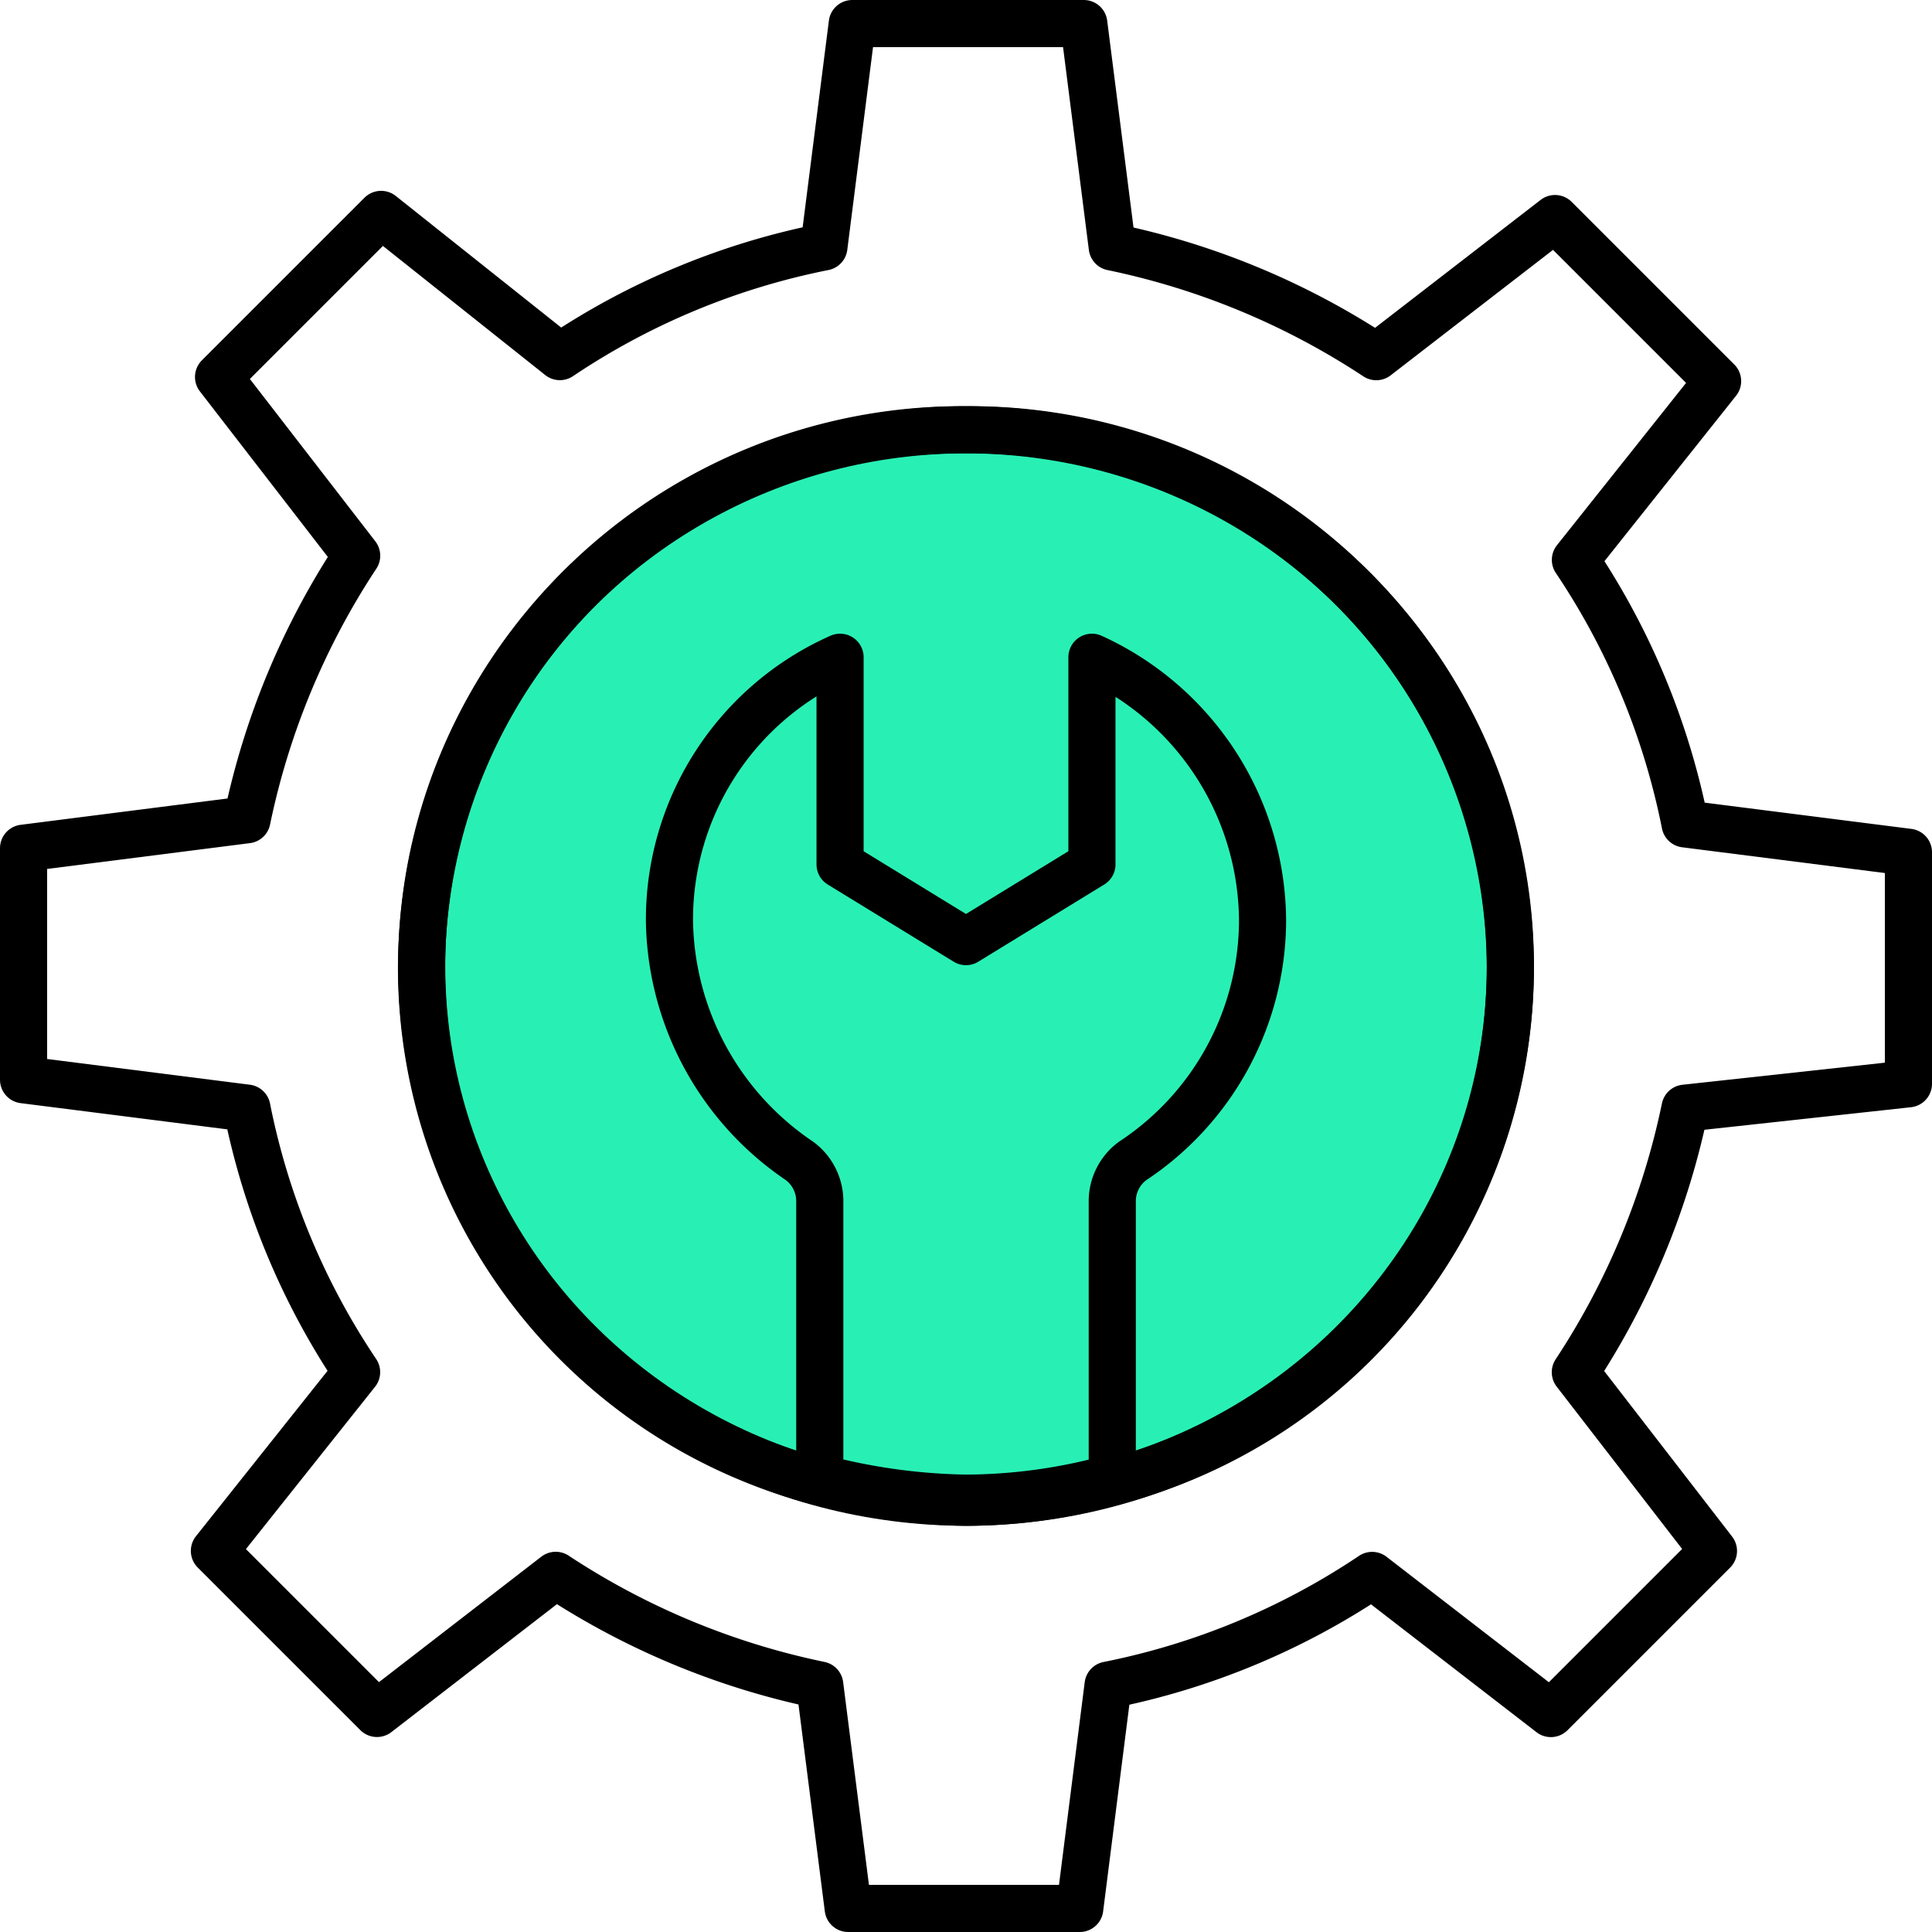 <svg xmlns="http://www.w3.org/2000/svg" width="82" height="82" viewBox="0 0 82 82">
  <g id="Group_4564" data-name="Group 4564" transform="translate(-193 -13069.043)">
    <g id="Group_1086" data-name="Group 1086" transform="translate(241.478 13119.927)">
      <ellipse id="Ellipse_610" data-name="Ellipse 610" cx="11.944" cy="11.502" rx="11.944" ry="11.502" transform="translate(0 0)" fill="none"/>
    </g>
    <circle id="Ellipse_788" data-name="Ellipse 788" cx="23.006" cy="23.006" r="23.006" transform="translate(211.41 13087.399)" fill="#28f0b4"/>
    <g id="preferences" transform="translate(194 13070.043)">
      <g id="Group_1115" data-name="Group 1115" transform="translate(0 0)">
        <g id="Group_1114" data-name="Group 1114">
          <path id="Path_1912" data-name="Path 1912" d="M72.317,47.835a32.2,32.2,0,0,1-4.655,11.207l5.862,7.586-6.9,6.9-7.586-5.862a30.887,30.887,0,0,1-11.207,4.655L46.628,81.8H36.8l-1.207-9.483a32.2,32.2,0,0,1-11.207-4.655L16.8,73.524l-6.9-6.9,6.035-7.586a30.887,30.887,0,0,1-4.655-11.207L1.8,46.628V36.8l9.483-1.207a32.2,32.2,0,0,1,4.655-11.207L10.076,16.8l6.9-6.9,7.586,6.035a30.887,30.887,0,0,1,11.207-4.655L36.973,1.8H46.8l1.207,9.483a32.2,32.2,0,0,1,11.207,4.655L66.8,10.076l6.9,6.9-6.035,7.586a30.887,30.887,0,0,1,4.655,11.207L81.8,36.973V46.8Z" transform="translate(-1.8 -1.8)" fill="none" stroke="#000" stroke-linecap="round" stroke-linejoin="round" stroke-miterlimit="10" stroke-width="2"/>
        </g>
      </g>
      <g id="Group_1116" data-name="Group 1116" transform="translate(16.897 17.241)">
        <ellipse id="Ellipse_787" data-name="Ellipse 787" cx="23.104" cy="22.759" rx="23.104" ry="22.759" fill="none" stroke="#000" stroke-linecap="round" stroke-linejoin="round" stroke-miterlimit="10" stroke-width="2"/>
        <path id="Path_1913" data-name="Path 1913" d="M57.807,34.559a22.562,22.562,0,0,1-16.9,21.9,23.465,23.465,0,0,1-6.207.862,25.644,25.644,0,0,1-6.207-.862,22.562,22.562,0,0,1-16.9-21.9A22.923,22.923,0,0,1,34.7,11.8,22.923,22.923,0,0,1,57.807,34.559Z" transform="translate(-11.6 -11.8)" fill="none" stroke="#000" stroke-linecap="round" stroke-linejoin="round" stroke-miterlimit="10" stroke-width="2"/>
        <path id="Path_1914" data-name="Path 1914" d="M42.873,28.607a12.269,12.269,0,0,1-5.517,10.172,2.122,2.122,0,0,0-.862,1.724V52.228a23.465,23.465,0,0,1-6.207.862,25.643,25.643,0,0,1-6.207-.862V40.5a2.122,2.122,0,0,0-.862-1.724A12.507,12.507,0,0,1,17.7,28.607,12.18,12.18,0,0,1,24.941,17.4v8.793l5.345,3.276,5.345-3.276V17.4A12.365,12.365,0,0,1,42.873,28.607Z" transform="translate(-7.183 -7.745)" fill="none" stroke="#000" stroke-linecap="round" stroke-linejoin="round" stroke-miterlimit="10" stroke-width="2"/>
      </g>
    </g>
  </g>
</svg>
